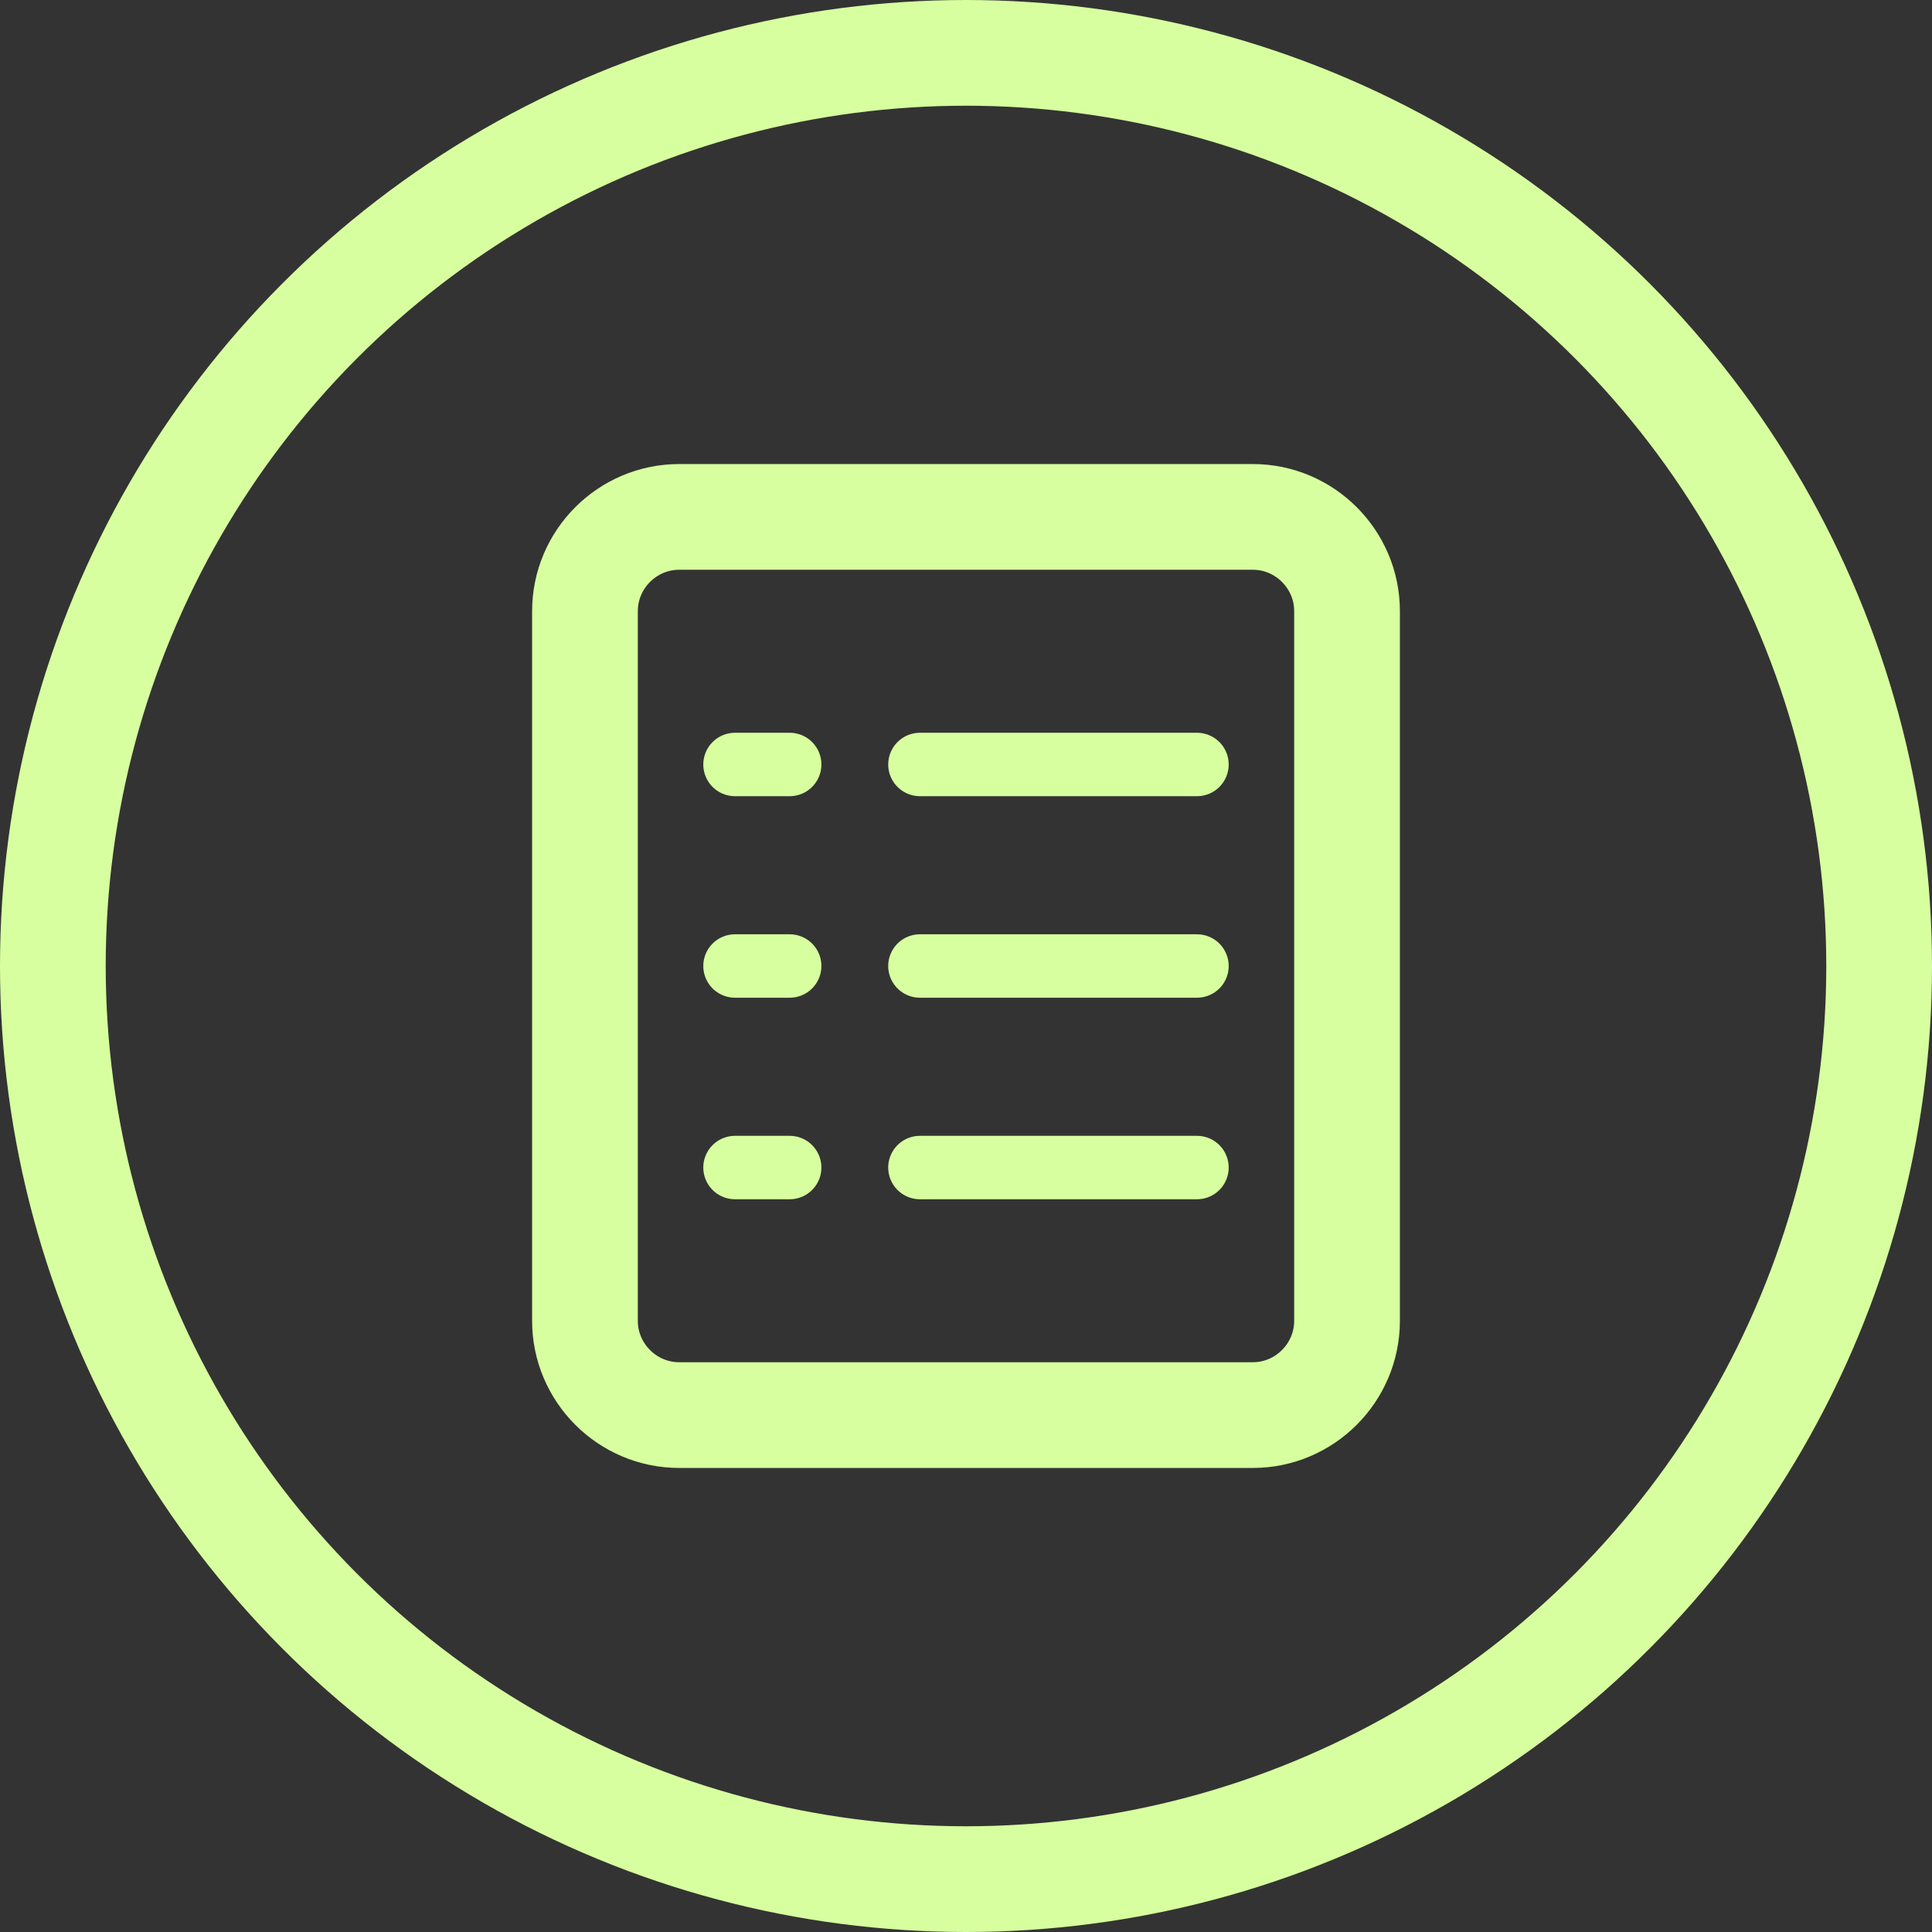 <?xml version="1.0" encoding="utf-8"?>
<!-- Generator: Adobe Illustrator 16.0.0, SVG Export Plug-In . SVG Version: 6.00 Build 0)  -->
<!DOCTYPE svg PUBLIC "-//W3C//DTD SVG 1.1//EN" "http://www.w3.org/Graphics/SVG/1.1/DTD/svg11.dtd">
<svg version="1.1" id="Vrstva_1" xmlns="http://www.w3.org/2000/svg" xmlns:xlink="http://www.w3.org/1999/xlink" x="0px" y="0px"
	 width="91.374px" height="91.374px" viewBox="0 0 91.374 91.374" enable-background="new 0 0 91.374 91.374" xml:space="preserve">
<rect x="0" y="0" width="91.374" height="91.374" fill="#333333" stroke="none"/>
<g>
	<defs>
		<rect id="SVGID_1_" width="91.374" height="91.374"/>
	</defs>
	<clipPath id="SVGID_2_">
		<use xlink:href="#SVGID_1_"  overflow="visible"/>
	</clipPath>
	
		<circle clip-path="url(#SVGID_2_)" fill="none" stroke="#D7FF9F" stroke-width="5" stroke-linecap="round" stroke-linejoin="round" stroke-miterlimit="10" cx="45.687" cy="45.687" r="43.187"/>
	
		<path clip-path="url(#SVGID_2_)" fill="none" stroke="#D7FF9F" stroke-width="5" stroke-linecap="round" stroke-linejoin="round" stroke-miterlimit="10" d="
		M59.253,66.927H32.122c-2.451,0-4.456-2.006-4.456-4.456V28.904c0-2.452,2.005-4.457,4.456-4.457h27.131
		c2.45,0,4.455,2.005,4.455,4.457v33.566C63.708,64.921,61.703,66.927,59.253,66.927z"/>
	
		<line clip-path="url(#SVGID_2_)" fill="none" stroke="#D7FF9F" stroke-width="3" stroke-linecap="round" stroke-linejoin="round" stroke-miterlimit="10" x1="34.762" y1="45.687" x2="37.348" y2="45.687"/>
	
		<line clip-path="url(#SVGID_2_)" fill="none" stroke="#D7FF9F" stroke-width="3" stroke-linecap="round" stroke-linejoin="round" stroke-miterlimit="10" x1="43.508" y1="45.687" x2="56.611" y2="45.687"/>
	
		<line clip-path="url(#SVGID_2_)" fill="none" stroke="#D7FF9F" stroke-width="3" stroke-linecap="round" stroke-linejoin="round" stroke-miterlimit="10" x1="34.762" y1="36.156" x2="37.348" y2="36.156"/>
	
		<line clip-path="url(#SVGID_2_)" fill="none" stroke="#D7FF9F" stroke-width="3" stroke-linecap="round" stroke-linejoin="round" stroke-miterlimit="10" x1="43.508" y1="36.156" x2="56.611" y2="36.156"/>
	
		<line clip-path="url(#SVGID_2_)" fill="none" stroke="#D7FF9F" stroke-width="3" stroke-linecap="round" stroke-linejoin="round" stroke-miterlimit="10" x1="34.762" y1="55.219" x2="37.348" y2="55.219"/>
	
		<line clip-path="url(#SVGID_2_)" fill="none" stroke="#D7FF9F" stroke-width="3" stroke-linecap="round" stroke-linejoin="round" stroke-miterlimit="10" x1="43.508" y1="55.219" x2="56.611" y2="55.219"/>
</g>
</svg>
